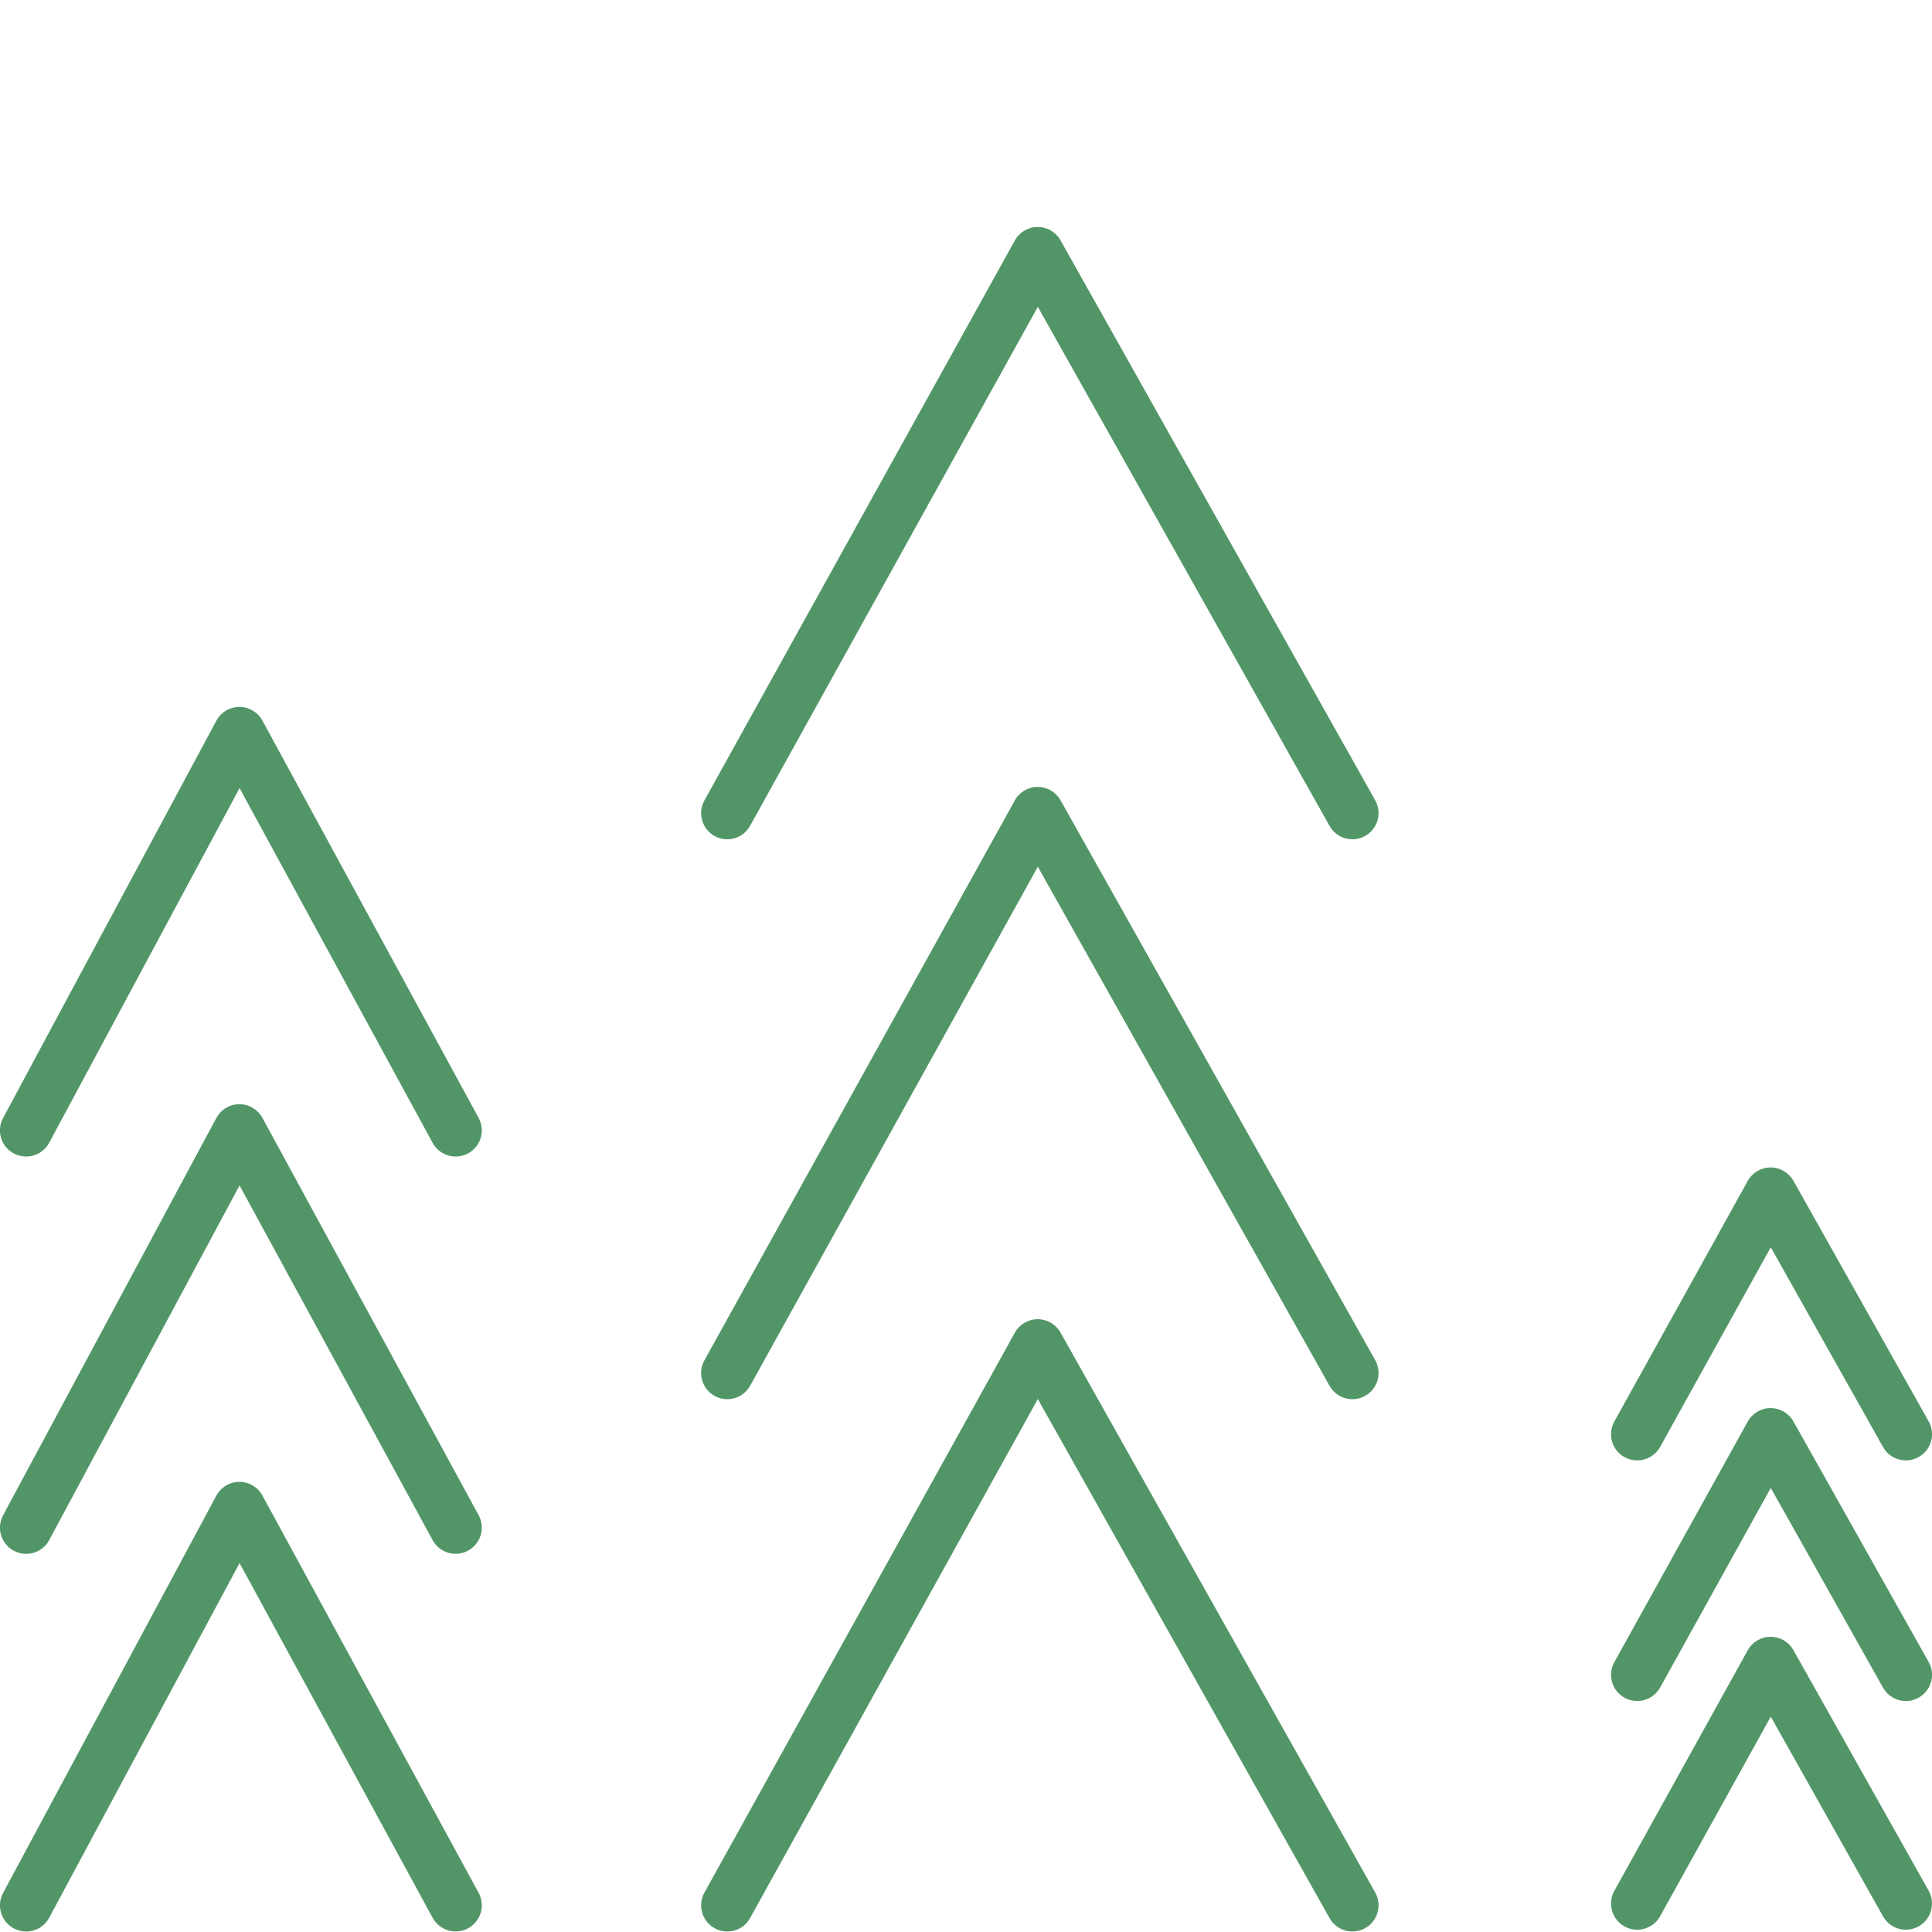 <?xml version="1.0" encoding="utf-8"?>
<!-- Generator: Adobe Illustrator 23.0.0, SVG Export Plug-In . SVG Version: 6.00 Build 0)  -->
<svg version="1.1" xmlns="http://www.w3.org/2000/svg" xmlns:xlink="http://www.w3.org/1999/xlink" x="0px" y="0px"
	 viewBox="0 0 400 400" style="enable-background:new 0 0 400 400;" xml:space="preserve">
<style type="text/css">
	.st0{fill:#529668;}
</style>
<g id="sapin_3_3">
	<path class="st0" d="M338.96,399.53c-0.89,0-1.79-0.22-2.62-0.68c-2.62-1.45-3.56-4.75-2.11-7.37l27.62-49.81
		c0.95-1.72,2.76-2.79,4.72-2.79c0,0,0.01,0,0.02,0c1.96,0,3.76,1.06,4.72,2.76l28,49.81c1.47,2.61,0.54,5.91-2.07,7.38
		c-2.61,1.47-5.91,0.54-7.38-2.07l-23.24-41.35l-22.91,41.33C342.71,398.53,340.87,399.53,338.96,399.53z"/>
</g>
<g id="sapin_3_2">
	<path class="st0" d="M338.96,352.18c-0.89,0-1.79-0.22-2.62-0.68c-2.62-1.45-3.56-4.75-2.11-7.37l27.62-49.81
		c0.95-1.72,2.76-2.79,4.72-2.79c0,0,0.01,0,0.02,0c1.96,0,3.76,1.06,4.72,2.76l28,49.81c1.47,2.61,0.54,5.91-2.07,7.38
		c-2.61,1.47-5.91,0.54-7.38-2.07l-23.24-41.35l-22.91,41.33C342.71,351.17,340.87,352.18,338.96,352.18z"/>
</g>
<g id="sapin_3_1">
	<path class="st0" d="M338.96,302.36c-0.89,0-1.79-0.22-2.62-0.68c-2.62-1.45-3.56-4.75-2.11-7.37l27.62-49.81
		c0.95-1.72,2.76-2.79,4.72-2.79c0,0,0.01,0,0.02,0c1.96,0,3.76,1.06,4.72,2.76l28,49.81c1.47,2.61,0.54,5.91-2.07,7.38
		c-2.61,1.47-5.91,0.54-7.38-2.07l-23.24-41.35l-22.91,41.33C342.71,301.36,340.87,302.36,338.96,302.36z"/>
</g>
<g id="sapin_2_3">
	<path class="st0" d="M150.57,399.9c-0.89,0-1.79-0.22-2.62-0.68c-2.62-1.45-3.56-4.75-2.11-7.37l64.27-115.93
		c0.95-1.72,2.76-2.79,4.72-2.79c0,0,0.01,0,0.02,0c1.96,0,3.76,1.06,4.72,2.76l65.15,115.93c1.47,2.61,0.54,5.91-2.07,7.38
		c-2.61,1.47-5.91,0.54-7.38-2.07l-60.4-107.47l-59.57,107.44C154.32,398.89,152.48,399.9,150.57,399.9z"/>
</g>
<g id="sapin_2_2">
	<path class="st0" d="M150.57,289.69c-0.89,0-1.79-0.22-2.62-0.68c-2.62-1.45-3.56-4.75-2.11-7.37l64.27-115.93
		c0.95-1.72,2.76-2.79,4.72-2.79c0,0,0.01,0,0.02,0c1.96,0,3.76,1.06,4.72,2.76l65.15,115.93c1.47,2.61,0.54,5.91-2.07,7.38
		c-2.61,1.47-5.91,0.54-7.38-2.07l-60.4-107.47L155.31,286.9C154.32,288.69,152.48,289.69,150.57,289.69z"/>
</g>
<g id="sapin_2_1">
	<path class="st0" d="M150.57,173.77c-0.89,0-1.79-0.22-2.62-0.68c-2.62-1.45-3.56-4.75-2.11-7.37l64.27-115.93
		c0.95-1.72,2.76-2.79,4.72-2.79c1.95-0.03,3.78,1.05,4.74,2.76l65.15,115.93c1.47,2.61,0.54,5.91-2.07,7.38
		c-2.61,1.47-5.91,0.54-7.38-2.07l-60.4-107.47l-59.57,107.44C154.32,172.76,152.48,173.77,150.57,173.77z"/>
</g>
<g id="sapin_1_3">
	<path class="st0" d="M5.41,399.9c-0.86,0-1.74-0.21-2.56-0.65c-2.64-1.42-3.63-4.7-2.21-7.34l44.15-82.25
		c0.94-1.75,2.77-2.85,4.76-2.86c0,0,0.01,0,0.02,0c1.98,0,3.81,1.09,4.76,2.83l44.76,82.25c1.43,2.63,0.46,5.92-2.17,7.35
		c-2.63,1.43-5.92,0.46-7.35-2.17L49.6,323.62l-39.41,73.42C9.22,398.86,7.35,399.9,5.41,399.9z"/>
</g>
<g id="sapin_1_2">
	<path class="st0" d="M5.41,321.71c-0.86,0-1.74-0.21-2.56-0.65c-2.64-1.42-3.63-4.7-2.21-7.34l44.15-82.25
		c0.94-1.75,2.77-2.85,4.76-2.86c0,0,0.01,0,0.02,0c1.98,0,3.81,1.09,4.76,2.83l44.76,82.25c1.43,2.63,0.46,5.92-2.17,7.35
		c-2.63,1.43-5.92,0.46-7.35-2.17L49.6,245.43l-39.41,73.42C9.22,320.67,7.35,321.71,5.41,321.71z"/>
</g>
<g id="sapin_1_1">
	<path class="st0" d="M5.41,239.45c-0.86,0-1.74-0.21-2.56-0.64c-2.64-1.42-3.63-4.7-2.21-7.34l44.15-82.25
		c0.94-1.75,2.77-2.85,4.76-2.86c0,0,0.01,0,0.02,0c1.98,0,3.81,1.09,4.76,2.83l44.76,82.25c1.43,2.63,0.46,5.92-2.17,7.35
		c-2.63,1.43-5.92,0.46-7.35-2.17L49.6,163.17l-39.41,73.42C9.22,238.41,7.35,239.45,5.41,239.45z"/>
</g>
</svg>
